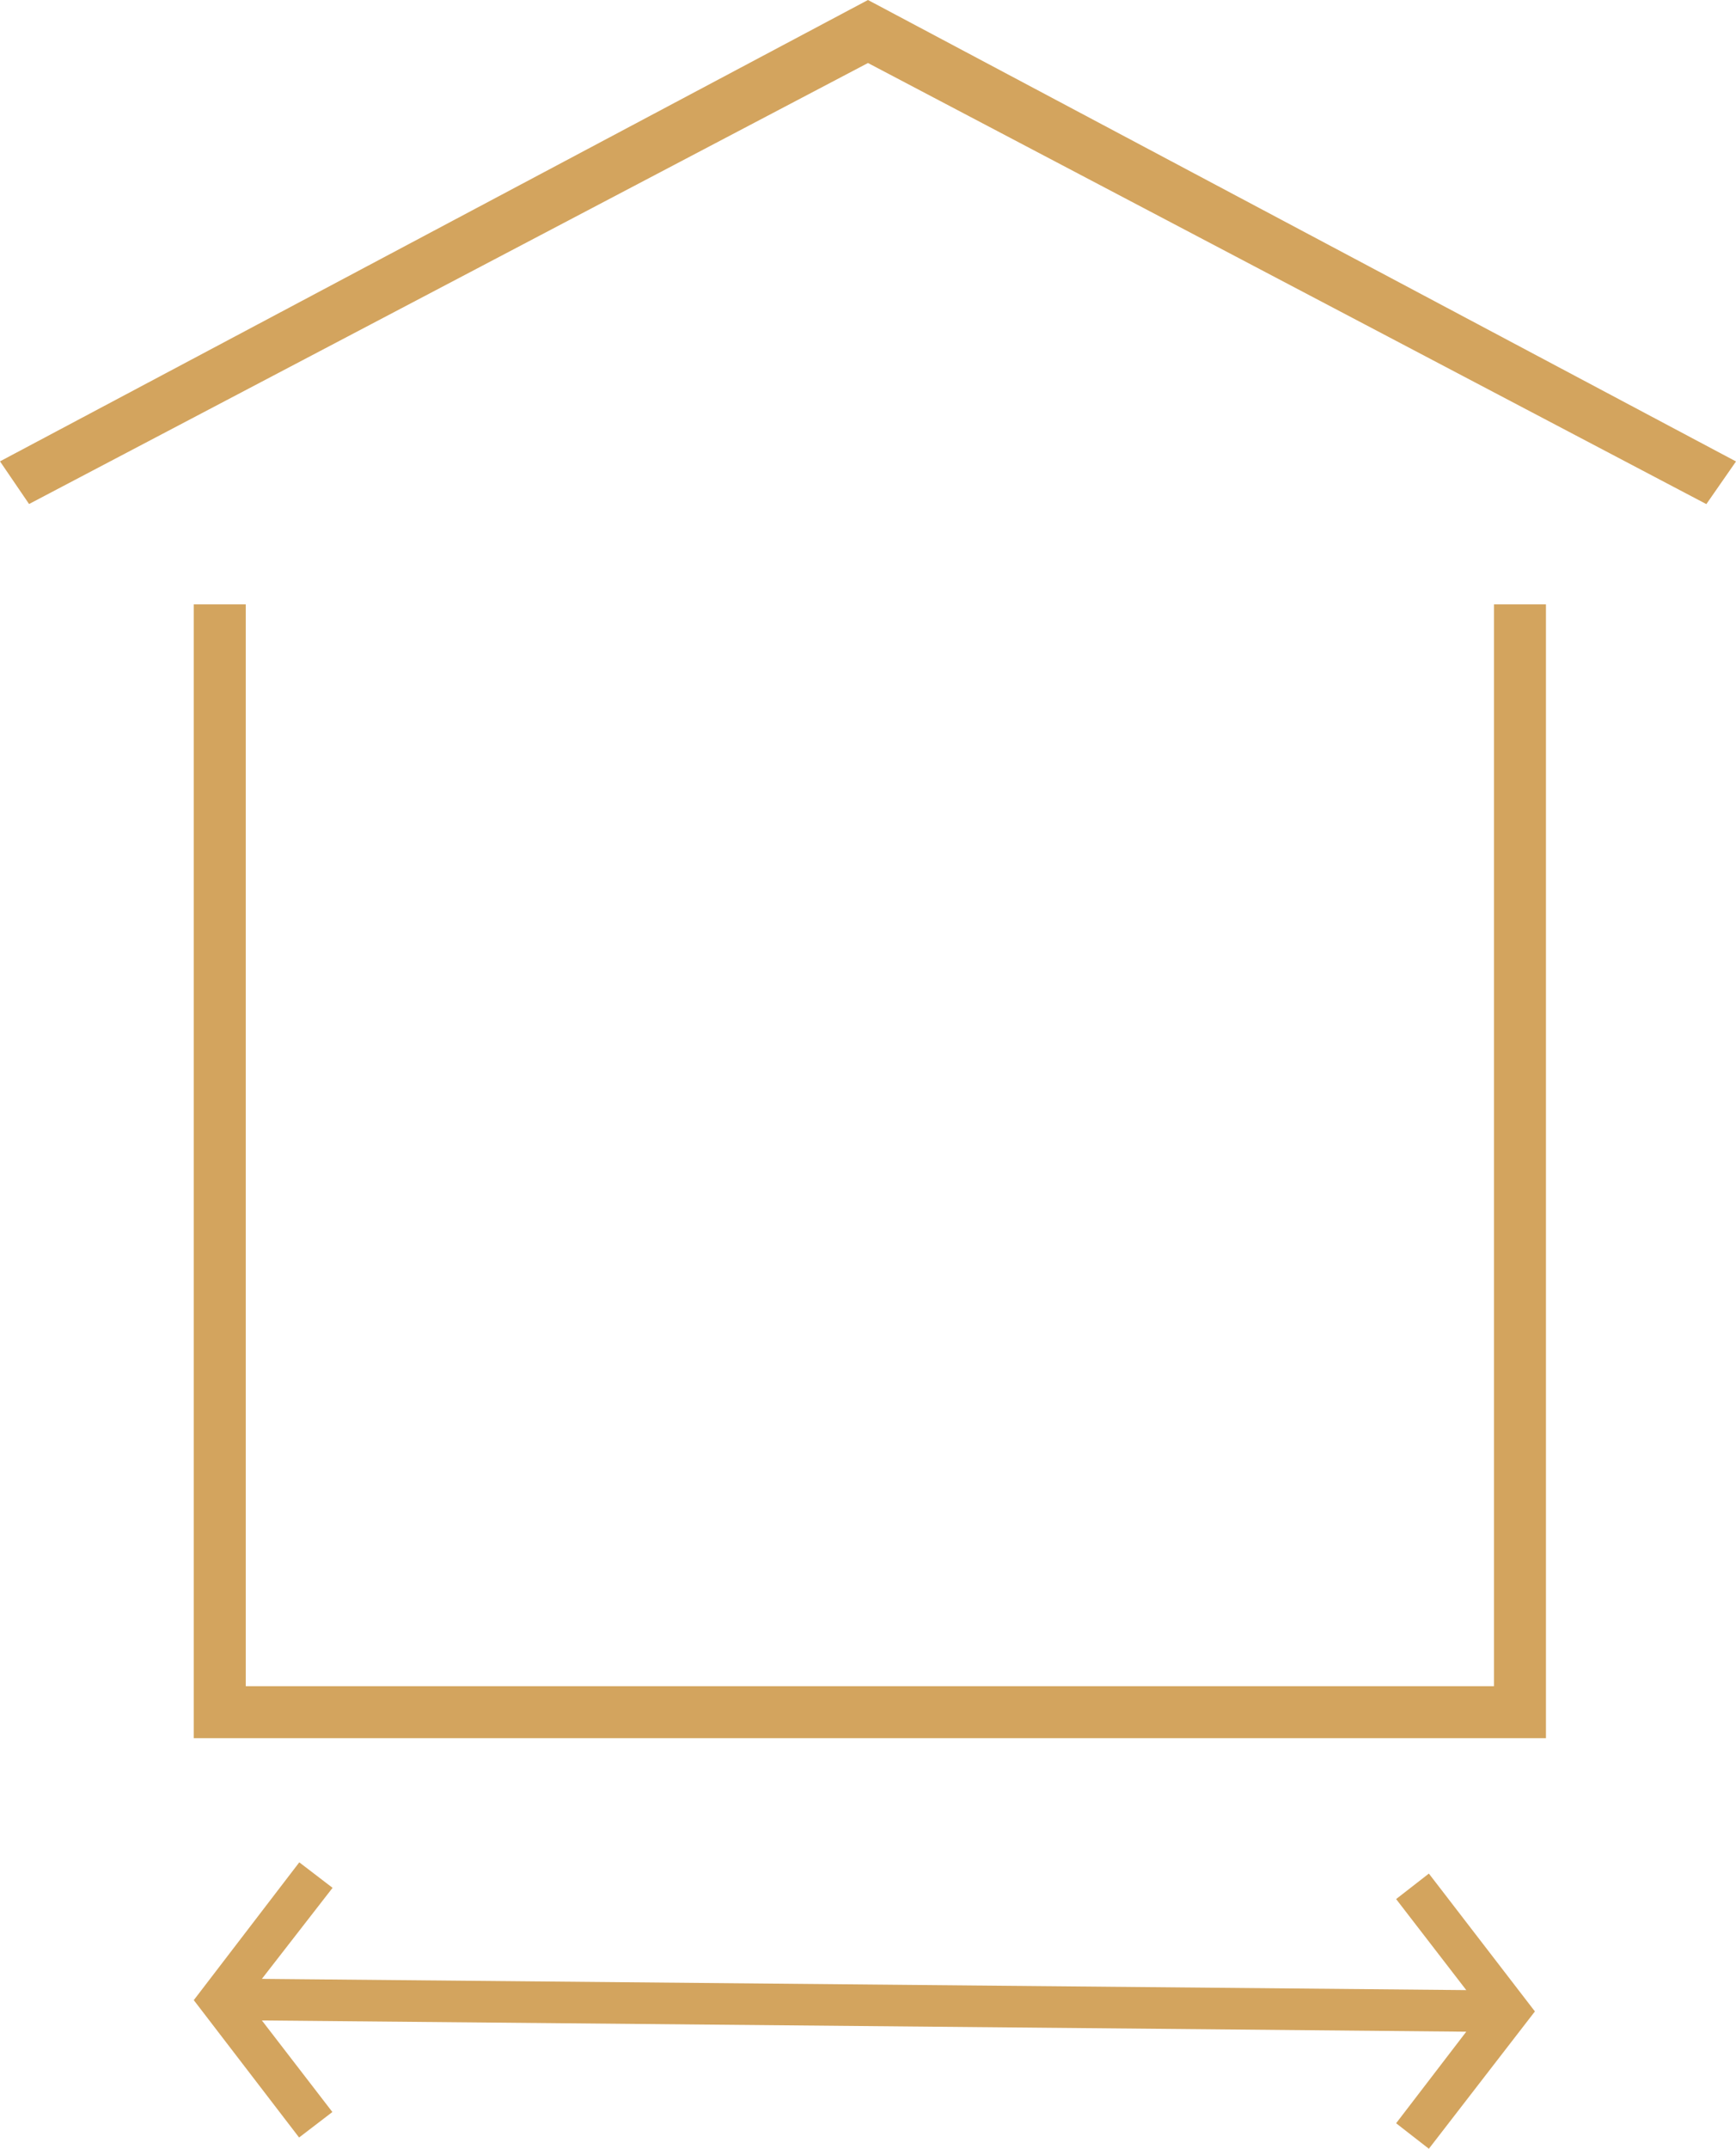 <svg xmlns="http://www.w3.org/2000/svg" width="35.835" height="44.33" viewBox="0 0 35.835 44.33">
  <g id="Group_331" data-name="Group 331" transform="translate(-58.926 -2111.676)">
    <path id="Path_713" data-name="Path 713" d="M26.839,22.319H1.073V0H0V23.392H27.912V0H26.839Z" transform="translate(62.926 2124.144)" fill="#d3a45e"/>
    <path id="Path_714" data-name="Path 714" d="M15.917,0-2,9.518l.6.88L15.917,1.3l17.306,9.1.612-.88Z" transform="translate(60.926 2111.676)" fill="#d3a45e"/>
    <path id="Path_717" data-name="Path 717" d="M5.04-.245l.526-.676L2.733-3.11.169-1.137l-.28.216.526.676L2.293-1.693,2.061,23.168.183,21.709l-.526.687L2.5,24.574,5.334,22.4l-.526-.687L2.919,23.168,3.151-1.693Z" transform="translate(87.5 2150.44) rotate(90)" fill="#d3a45e"/>
  </g>
</svg>
